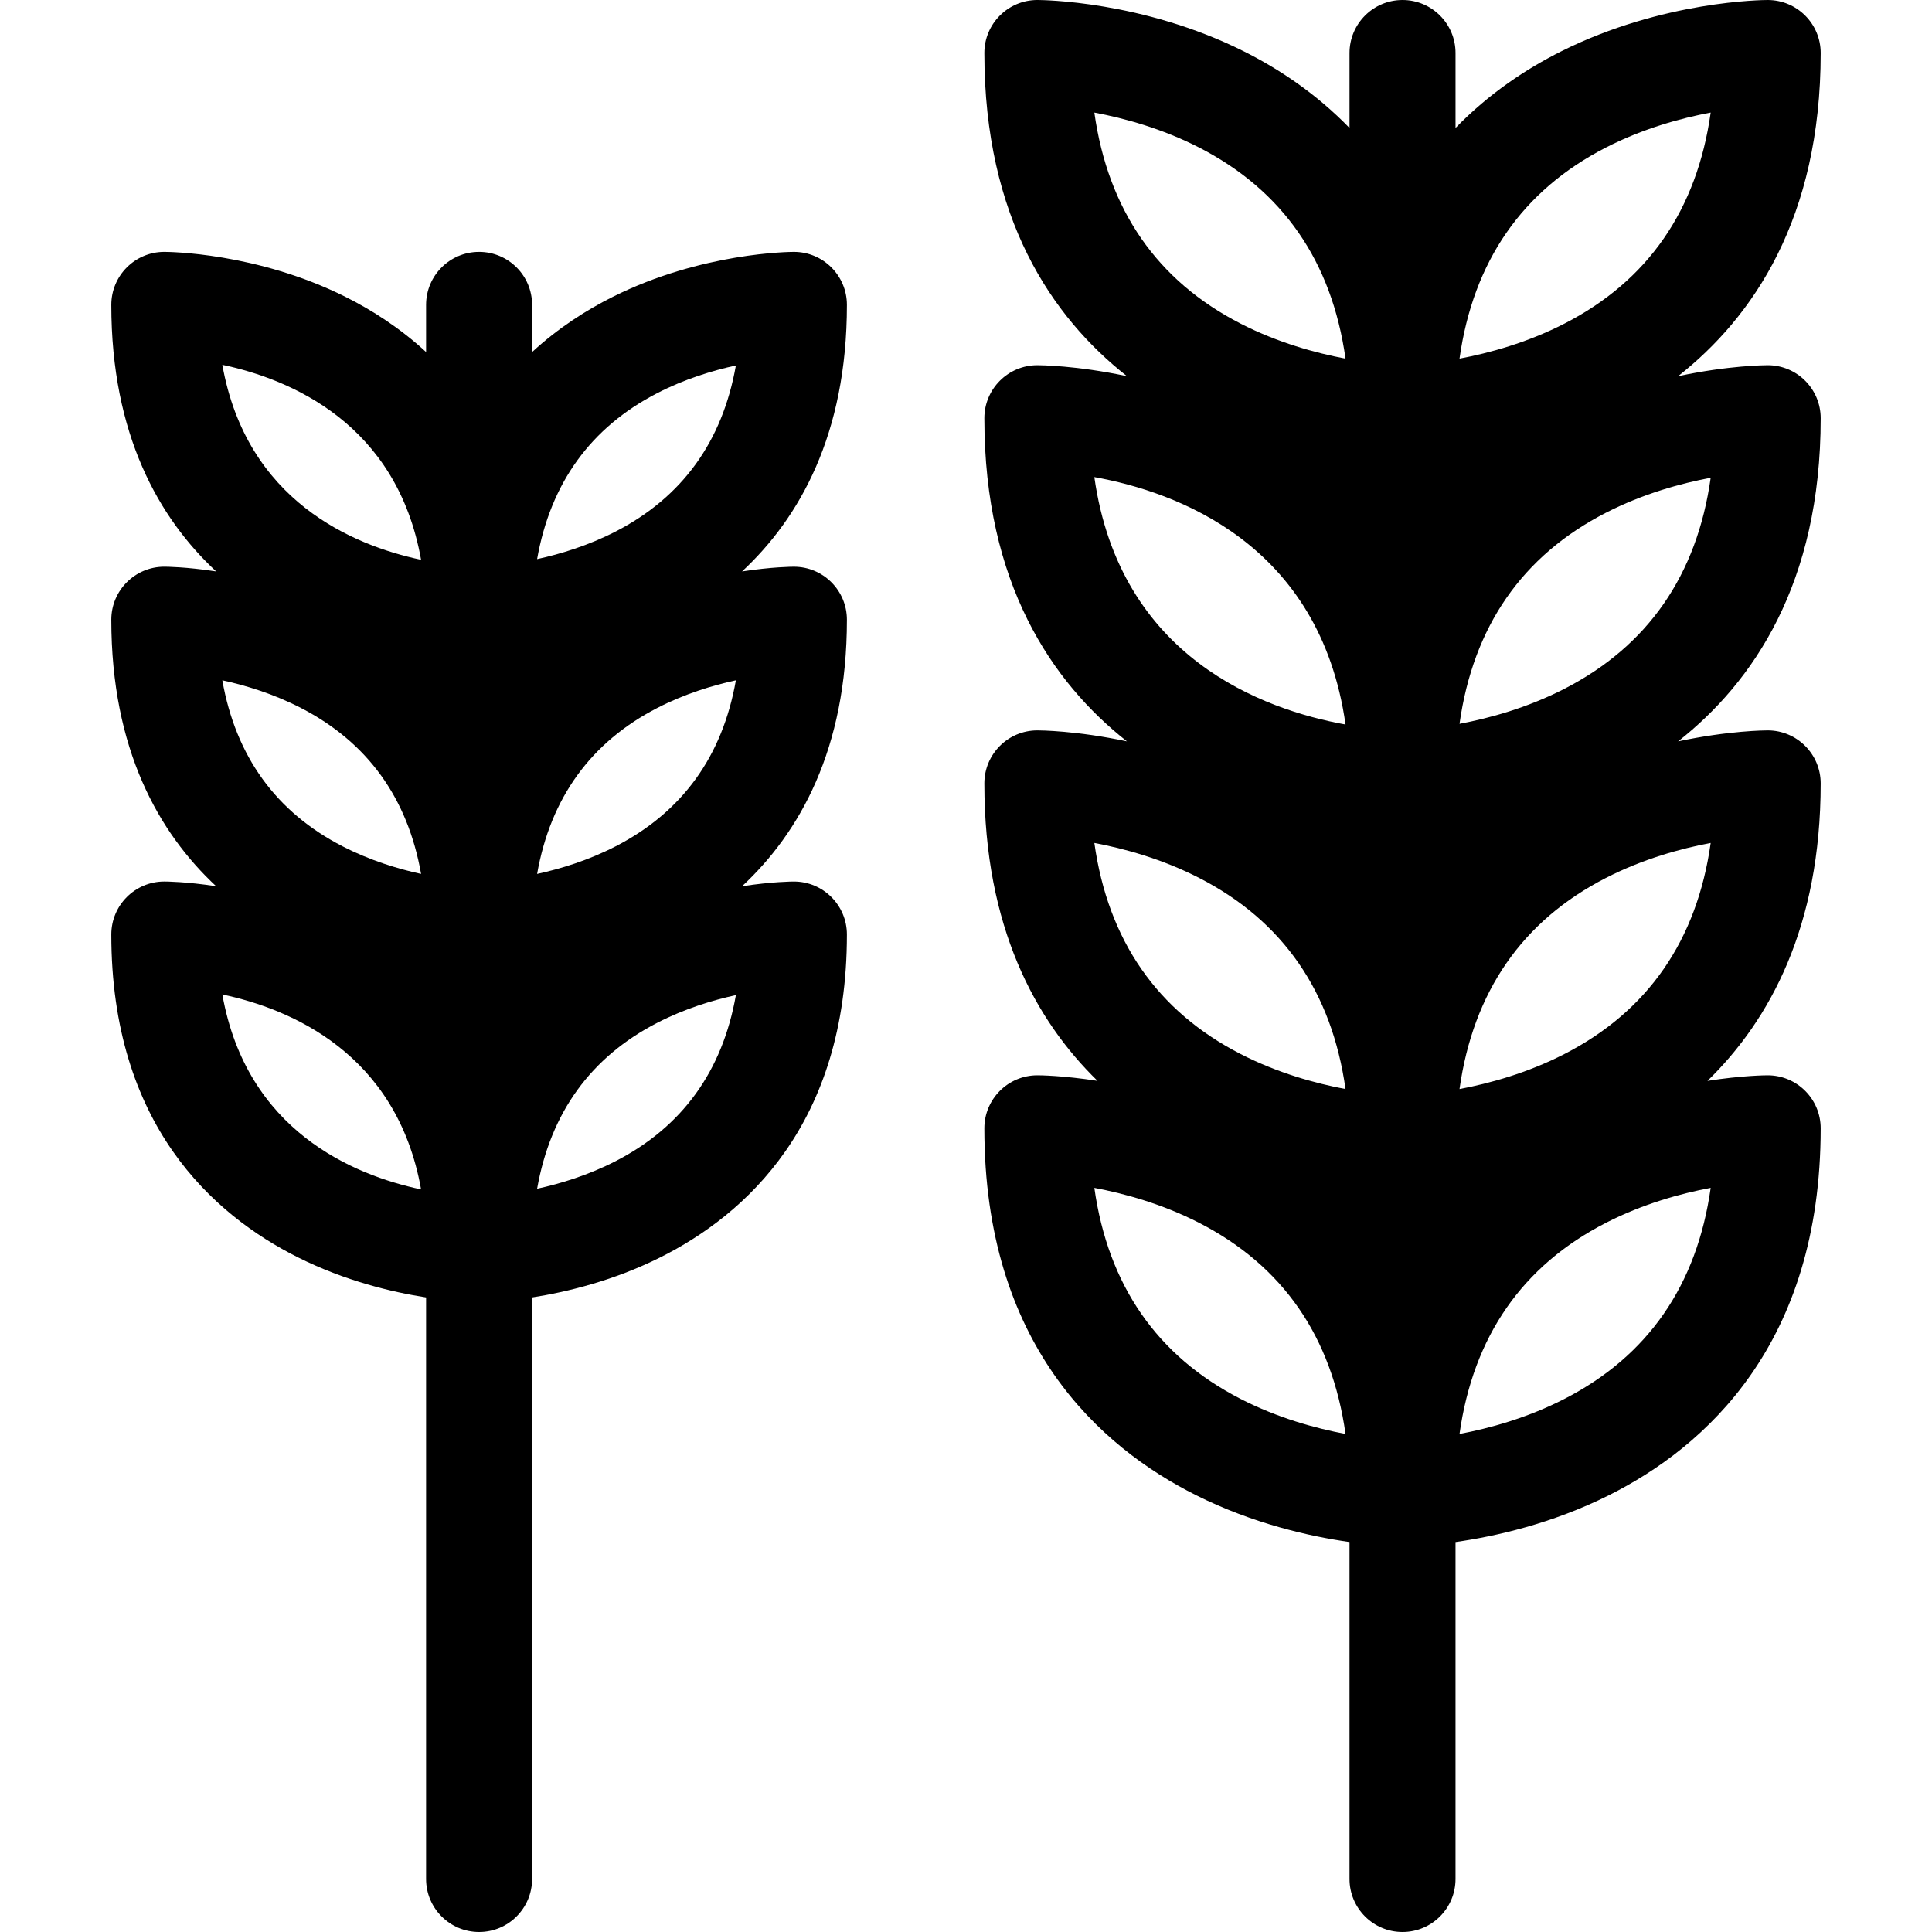 <?xml version="1.0" encoding="iso-8859-1"?>
<!-- Uploaded to: SVG Repo, www.svgrepo.com, Generator: SVG Repo Mixer Tools -->
<!DOCTYPE svg PUBLIC "-//W3C//DTD SVG 1.1//EN" "http://www.w3.org/Graphics/SVG/1.1/DTD/svg11.dtd">
<svg fill="#000000" height="800px" width="800px" version="1.1" id="Capa_1" xmlns="http://www.w3.org/2000/svg" xmlns:xlink="http://www.w3.org/1999/xlink" 
	 viewBox="0 0 291.6 291.6" xml:space="preserve">
<g>
	<path d="M274.8,63.121c0-4.418-3.582-8-8-8c-0.38,0-5.899,0.031-13.523,1.659C264.604,47.869,274.8,32.93,274.8,8
		c0-4.418-3.582-8-8-8c-0.64,0-15.844,0.088-31.136,7.734c-5.28,2.64-10.923,6.367-15.979,11.581V8c0-4.418-3.582-8-8-8
		s-8,3.582-8,8v11.316c-5.056-5.214-10.7-8.941-15.979-11.581C172.413,0.088,157.209,0,156.569,0c-4.418,0-8,3.582-8,8
		c0,24.93,10.196,39.869,21.523,48.78c-7.624-1.628-13.143-1.659-13.523-1.659c-4.418,0-8,3.582-8,8
		c0,24.928,10.196,39.866,21.522,48.776c-7.623-1.628-13.142-1.659-13.522-1.659c-4.418,0-8,3.582-8,8
		c0,21.615,7.666,35.72,17.086,44.899c-5.251-0.82-8.785-0.84-9.086-0.84c-4.418,0-8,3.582-8,8
		c0,32.562,17.391,48.093,31.979,55.388c8.597,4.299,17.167,6.209,23.136,7.058V283.6c0,4.418,3.582,8,8,8s8-3.582,8-8v-50.857
		c5.969-0.848,14.538-2.758,23.136-7.058c14.589-7.295,31.979-22.826,31.979-55.388c0-4.418-3.582-8-8-8
		c-0.301,0-3.835,0.02-9.086,0.84c9.42-9.179,17.086-23.283,17.086-44.899c0-4.418-3.582-8-8-8c-0.38,0-5.899,0.031-13.522,1.659
		C264.604,102.987,274.8,88.049,274.8,63.121z M236.111,103.967c-5.616,2.88-11.333,4.438-15.824,5.28
		c2.07-14.695,9.475-25.388,22.086-31.854c5.618-2.881,11.335-4.438,15.824-5.281C256.127,86.808,248.723,97.5,236.111,103.967z
		 M242.373,22.271c5.618-2.88,11.335-4.438,15.824-5.281c-2.07,14.697-9.475,25.392-22.086,31.859
		c-5.616,2.88-11.333,4.438-15.824,5.28C222.357,39.434,229.762,28.739,242.373,22.271z M165.172,16.991
		c4.491,0.843,10.208,2.4,15.824,5.28c12.611,6.468,20.016,17.162,22.086,31.858c-4.491-0.843-10.208-2.4-15.824-5.28
		C174.646,42.382,167.242,31.688,165.172,16.991z M165.17,72.008c12.373,2.226,34.044,10.024,37.914,37.344
		C190.711,107.126,169.04,99.327,165.17,72.008z M165.172,127.229c4.491,0.843,10.208,2.4,15.824,5.281
		c12.611,6.467,20.016,17.163,22.086,31.86c-4.491-0.843-10.208-2.4-15.824-5.281C174.646,152.623,167.242,141.927,165.172,127.229z
		 M187.258,211.147c-12.611-6.467-20.016-17.162-22.086-31.859c4.491,0.843,10.208,2.4,15.824,5.281
		c12.611,6.467,20.016,17.162,22.086,31.859C198.591,215.586,192.874,214.028,187.258,211.147z M236.111,211.147
		c-5.616,2.881-11.333,4.438-15.824,5.281c2.07-14.697,9.475-25.393,22.086-31.859c5.618-2.881,11.335-4.439,15.824-5.282
		C256.127,193.985,248.723,204.681,236.111,211.147z M236.111,159.09c-5.616,2.881-11.333,4.438-15.824,5.281
		c2.07-14.697,9.475-25.394,22.086-31.86c5.618-2.881,11.335-4.439,15.824-5.282C256.127,141.927,248.723,152.623,236.111,159.09z"
		/>
	<path d="M127.825,46.016c0-4.418-3.582-8-8-8c-0.563,0-13.922,0.077-27.335,6.784c-4,2-8.238,4.703-12.18,8.337v-7.122
		c0-4.418-3.582-8-8-8s-8,3.582-8,8v7.119c-3.941-3.634-8.179-6.336-12.178-8.335c-13.412-6.707-26.771-6.784-27.333-6.784
		c-4.418,0-8,3.582-8,8c0,19.59,7.174,32.174,15.822,40.23c-4.523-0.695-7.56-0.712-7.822-0.712c-4.418,0-8,3.582-8,8
		c0,19.589,7.174,32.174,15.821,40.229c-4.523-0.695-7.559-0.712-7.821-0.712c-4.418,0-8,3.582-8,8
		c0,28.632,15.323,42.304,28.178,48.731c7.086,3.544,14.156,5.236,19.333,6.044V283.6c0,4.418,3.582,8,8,8s8-3.582,8-8v-87.774
		c5.177-0.809,12.248-2.501,19.335-6.044c12.855-6.428,28.18-20.1,28.18-48.731c0-4.418-3.582-8-8-8
		c-0.262,0-3.299,0.018-7.822,0.712c8.648-8.055,15.822-20.639,15.822-40.229c0-4.418-3.582-8-8-8c-0.262,0-3.299,0.018-7.823,0.712
		C120.651,78.19,127.825,65.606,127.825,46.016z M99.208,59.333c4.132-2.128,8.336-3.404,11.86-4.171
		c-2.024,11.479-8.102,19.885-18.141,25.054c-4.131,2.127-8.334,3.404-11.86,4.17C83.092,72.907,89.169,64.502,99.208,59.333z
		 M63.554,131.902c-3.526-0.766-7.728-2.043-11.858-4.17c-10.037-5.168-16.113-13.574-18.139-25.052
		c3.526,0.766,7.728,2.043,11.858,4.17C55.452,112.019,61.528,120.425,63.554,131.902z M99.208,106.851
		c4.132-2.128,8.336-3.404,11.86-4.171c-2.024,11.479-8.102,19.884-18.141,25.053c-4.131,2.127-8.334,3.404-11.86,4.17
		C83.092,120.424,89.169,112.02,99.208,106.851z M63.553,84.487c-10.279-2.175-26.339-8.866-29.995-29.426
		C43.837,57.236,59.896,63.928,63.553,84.487z M33.558,150.096c10.279,2.175,26.339,8.865,29.995,29.424
		C53.273,177.345,37.214,170.654,33.558,150.096z M92.929,175.248c-4.132,2.127-8.335,3.404-11.861,4.17
		c2.025-11.477,8.103-19.883,18.14-25.051c4.133-2.128,8.336-3.404,11.861-4.171C109.044,161.675,102.967,170.079,92.929,175.248z"
		/>
</g>
</svg>